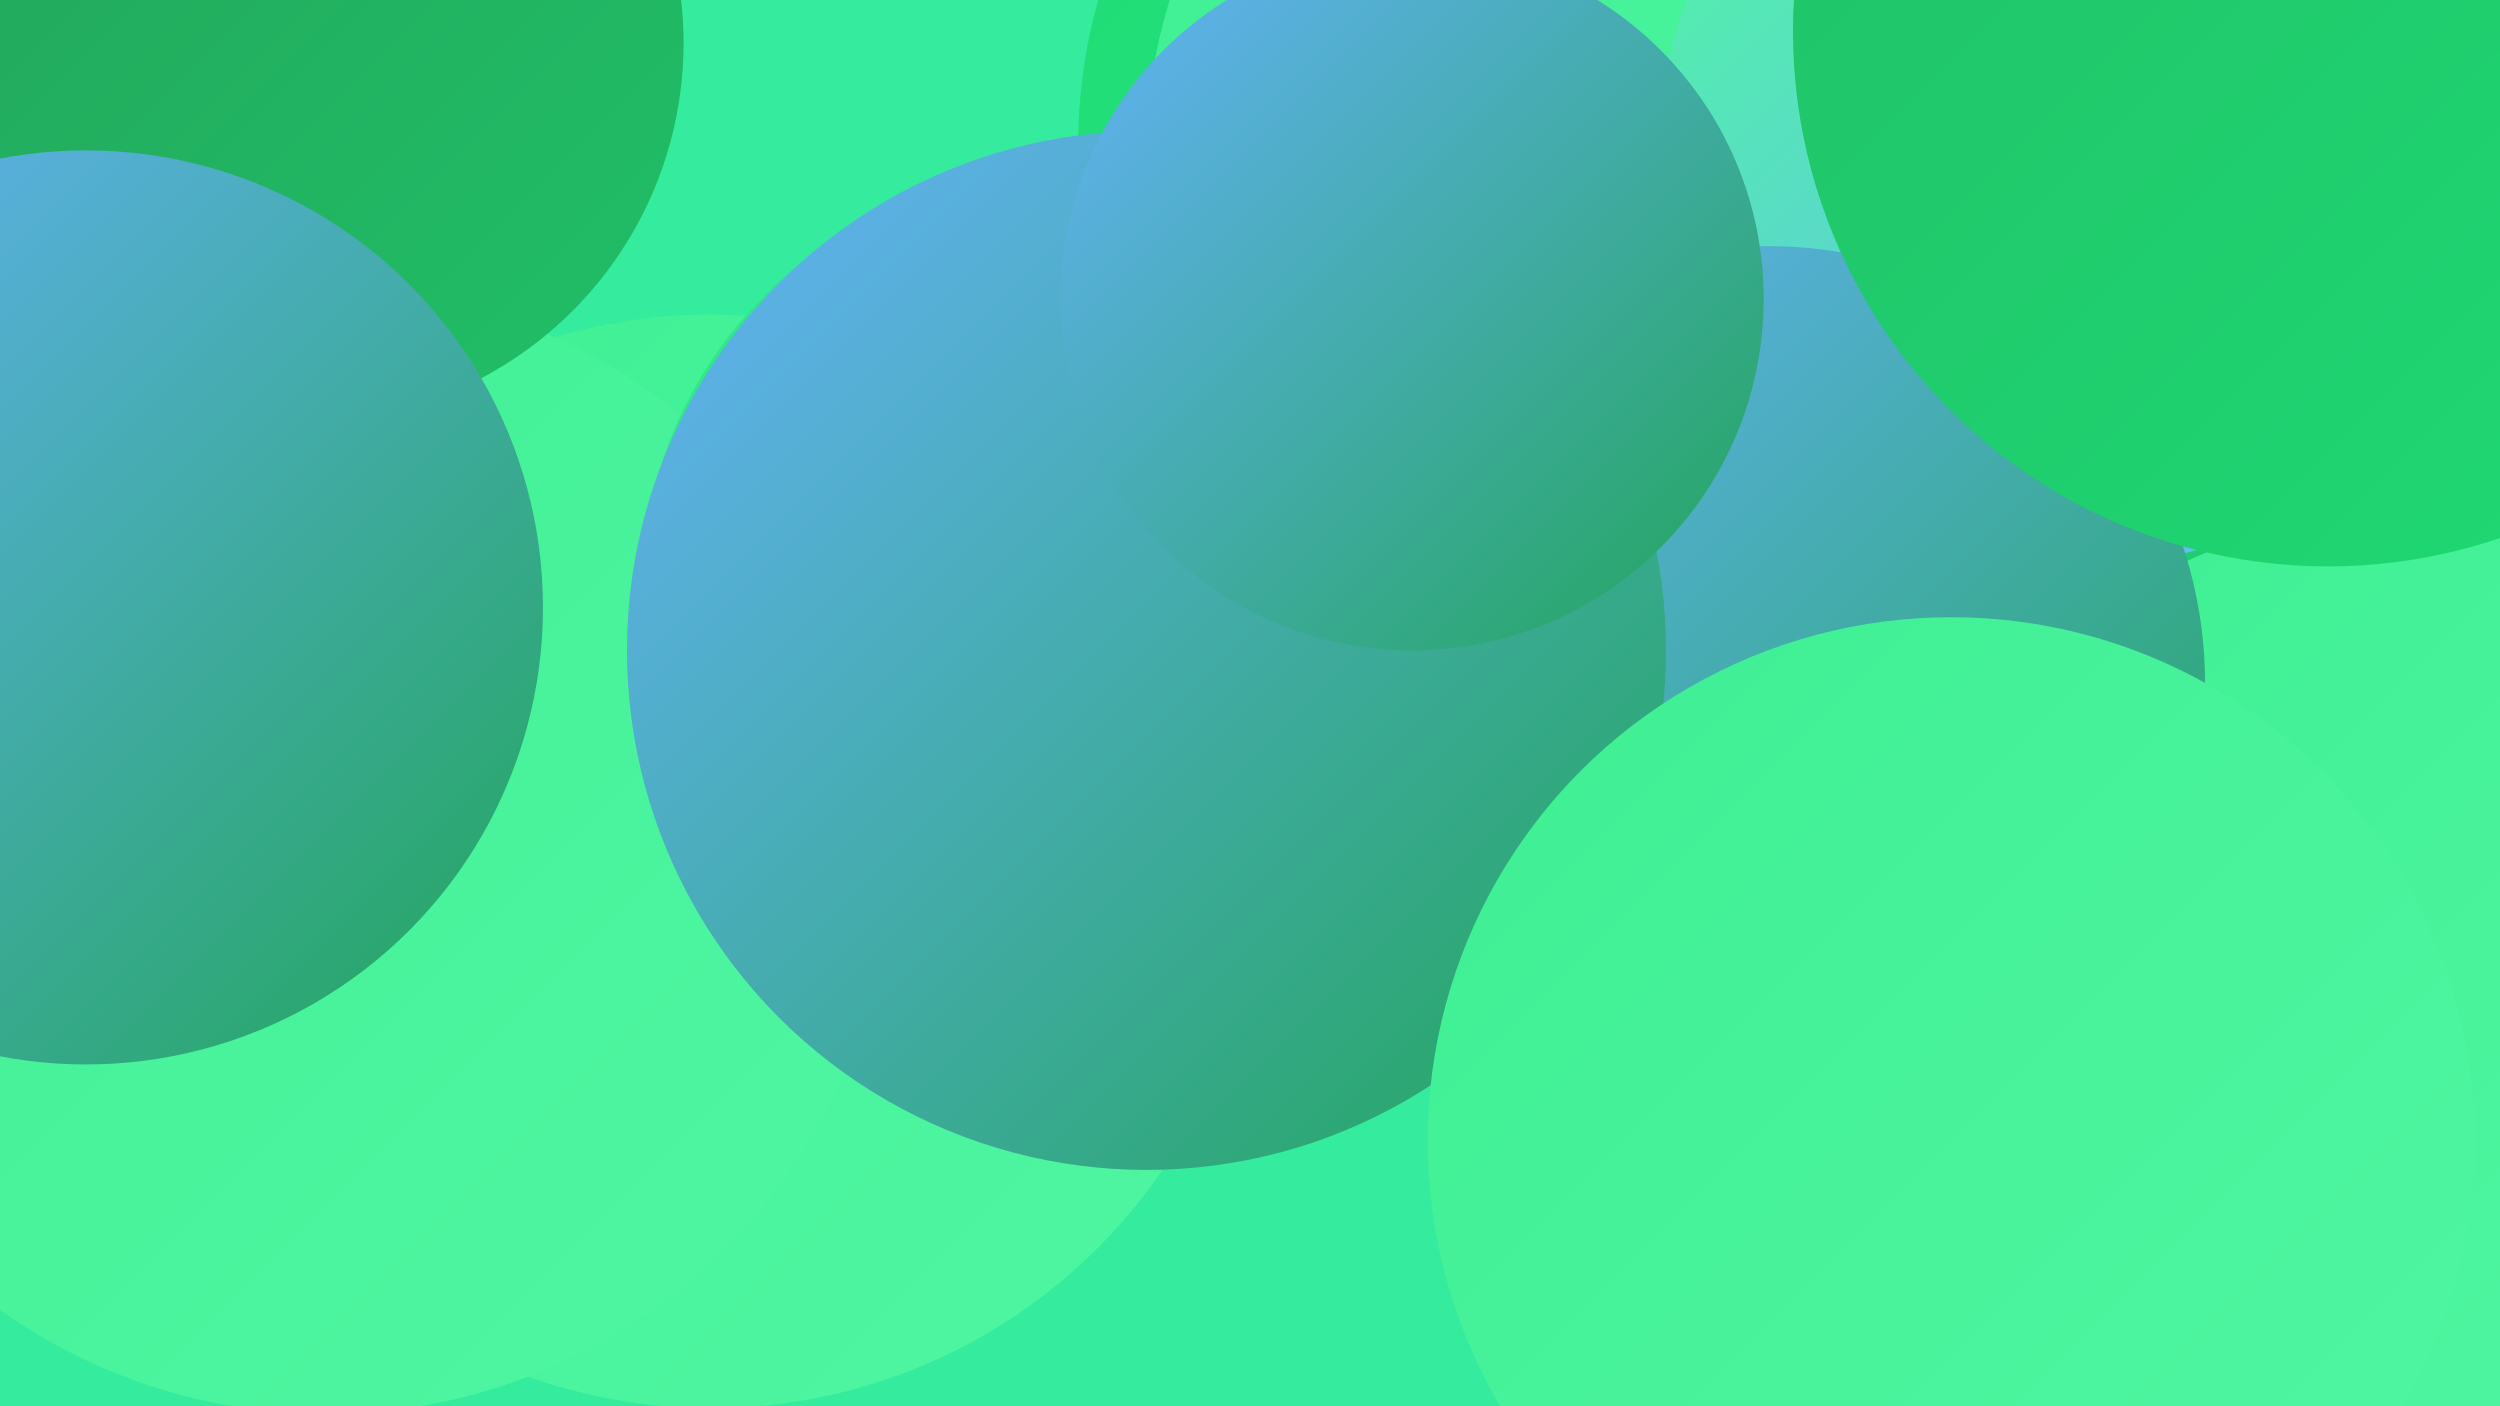 <?xml version="1.0" encoding="UTF-8"?><svg width="1280" height="720" xmlns="http://www.w3.org/2000/svg"><defs><linearGradient id="grad0" x1="0%" y1="0%" x2="100%" y2="100%"><stop offset="0%" style="stop-color:#22a55a;stop-opacity:1" /><stop offset="100%" style="stop-color:#21bf67;stop-opacity:1" /></linearGradient><linearGradient id="grad1" x1="0%" y1="0%" x2="100%" y2="100%"><stop offset="0%" style="stop-color:#21bf67;stop-opacity:1" /><stop offset="100%" style="stop-color:#1edb74;stop-opacity:1" /></linearGradient><linearGradient id="grad2" x1="0%" y1="0%" x2="100%" y2="100%"><stop offset="0%" style="stop-color:#1edb74;stop-opacity:1" /><stop offset="100%" style="stop-color:#2ce784;stop-opacity:1" /></linearGradient><linearGradient id="grad3" x1="0%" y1="0%" x2="100%" y2="100%"><stop offset="0%" style="stop-color:#2ce784;stop-opacity:1" /><stop offset="100%" style="stop-color:#3eef93;stop-opacity:1" /></linearGradient><linearGradient id="grad4" x1="0%" y1="0%" x2="100%" y2="100%"><stop offset="0%" style="stop-color:#3eef93;stop-opacity:1" /><stop offset="100%" style="stop-color:#51f6a3;stop-opacity:1" /></linearGradient><linearGradient id="grad5" x1="0%" y1="0%" x2="100%" y2="100%"><stop offset="0%" style="stop-color:#51f6a3;stop-opacity:1" /><stop offset="100%" style="stop-color:#65b2fb;stop-opacity:1" /></linearGradient><linearGradient id="grad6" x1="0%" y1="0%" x2="100%" y2="100%"><stop offset="0%" style="stop-color:#65b2fb;stop-opacity:1" /><stop offset="100%" style="stop-color:#22a55a;stop-opacity:1" /></linearGradient></defs><rect width="1280" height="720" fill="#35ec9e" /><circle cx="1074" cy="277" r="263" fill="url(#grad1)" /><circle cx="364" cy="441" r="280" fill="url(#grad4)" /><circle cx="912" cy="502" r="184" fill="url(#grad6)" /><circle cx="980" cy="624" r="220" fill="url(#grad3)" /><circle cx="825" cy="212" r="232" fill="url(#grad4)" /><circle cx="167" cy="436" r="288" fill="url(#grad4)" /><circle cx="866" cy="14" r="286" fill="url(#grad2)" /><circle cx="823" cy="74" r="271" fill="url(#grad2)" /><circle cx="848" cy="78" r="261" fill="url(#grad4)" /><circle cx="879" cy="268" r="227" fill="url(#grad1)" /><circle cx="1223" cy="505" r="241" fill="url(#grad4)" /><circle cx="546" cy="305" r="218" fill="url(#grad3)" /><circle cx="156" cy="22" r="194" fill="url(#grad0)" /><circle cx="1062" cy="78" r="213" fill="url(#grad5)" /><circle cx="905" cy="350" r="224" fill="url(#grad6)" /><circle cx="587" cy="333" r="266" fill="url(#grad6)" /><circle cx="723" cy="153" r="180" fill="url(#grad6)" /><circle cx="999" cy="584" r="268" fill="url(#grad4)" /><circle cx="1192" cy="16" r="274" fill="url(#grad1)" /><circle cx="44" cy="311" r="234" fill="url(#grad6)" /></svg>